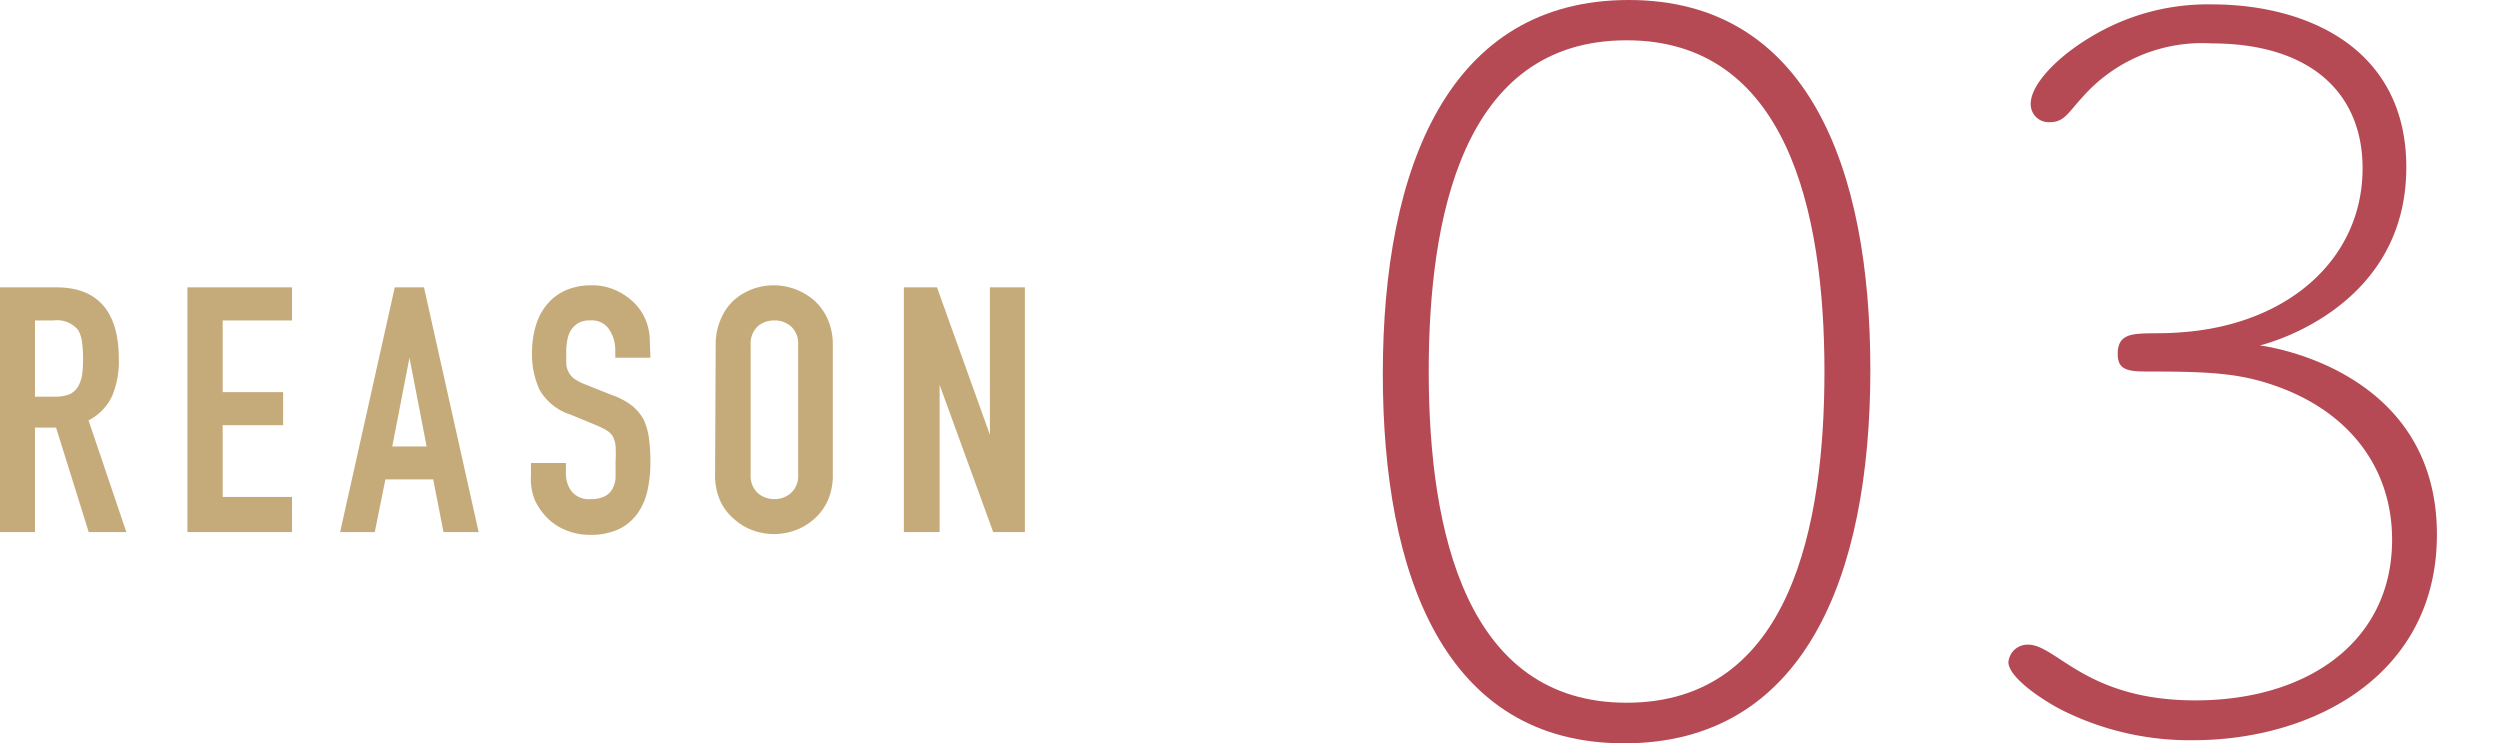 <svg xmlns="http://www.w3.org/2000/svg" viewBox="0 0 160.09 47.6"><defs><style>.cls-1{fill:#b54a54;}.cls-2{fill:#c6ab7a;}.cls-3{fill:none;}</style></defs><g id="レイヤー_2" data-name="レイヤー 2"><g id="design"><path class="cls-1" d="M104.3,0c11.48,0,15.47,10.78,15.47,23.66C119.77,37,115.5,47.6,104,47.6S88.55,36.82,88.55,23.94C88.55,10.64,92.82,0,104.3,0Zm-.14,45c10.57,0,12.67-11.48,12.67-21.21,0-10.36-2.45-21.21-12.67-21.21-10.57,0-12.67,11.48-12.67,21.21C91.49,34.16,93.94,45,104.16,45Z"/><path class="cls-1" d="M139.67,21.28c6.93-.49,11.62-4.76,11.62-10.5,0-4.9-3.43-8-9.66-8a10.21,10.21,0,0,0-8.33,3.5c-.84.91-1.12,1.54-2,1.54a1.15,1.15,0,0,1-1.26-1.19c0-1.19,1.68-3.08,4.34-4.55A14.47,14.47,0,0,1,141.63.28c6.09,0,12.46,2.8,12.46,10.43,0,9.24-9.38,11.41-9.38,11.41s11.34,1.33,11.34,12.11c0,9-7.91,13.17-15.61,13.17a18.27,18.27,0,0,1-8.54-2c-1.68-.91-3.29-2.17-3.29-3a1.23,1.23,0,0,1,1.26-1.12c1.82,0,3.71,3.57,10.71,3.57,7.21,0,12.6-3.78,12.6-10.29,0-4.69-2.87-8.4-7.91-10-2.17-.7-4.2-.77-7.91-.77-1.26,0-1.75-.21-1.75-1.12C135.61,20.93,137.22,21.49,139.67,21.28Z"/><path class="cls-2" d="M0,34.07V18.4H3.61c2.64,0,4,1.54,4,4.6a5.75,5.75,0,0,1-.43,2.36,3.38,3.38,0,0,1-1.51,1.56l2.42,7.15H5.68L3.59,27.38H2.24v6.69ZM2.24,20.52V25.4H3.52a2.47,2.47,0,0,0,.95-.16A1.35,1.35,0,0,0,5,24.76,2.43,2.43,0,0,0,5.26,24a8,8,0,0,0,.06-1,8,8,0,0,0-.06-1.05A2.06,2.06,0,0,0,5,21.13a1.76,1.76,0,0,0-1.58-.61Z"/><path class="cls-2" d="M12,34.07V18.4H18.7v2.12H14.26v4.59h3.87v2.12H14.26v4.59H18.7v2.25Z"/><path class="cls-2" d="M21.78,34.07l3.5-15.67h1.87l3.5,15.67H28.4l-.66-3.37H24.68L24,34.07Zm5.54-5.48-1.1-5.68h0l-1.1,5.68Z"/><path class="cls-2" d="M41.65,22.91H39.4v-.5A2.38,2.38,0,0,0,39,21.08a1.33,1.33,0,0,0-1.22-.56,1.39,1.39,0,0,0-.75.17,1.49,1.49,0,0,0-.46.44,1.75,1.75,0,0,0-.24.65,3.77,3.77,0,0,0-.07.76c0,.31,0,.56,0,.77a1.37,1.37,0,0,0,.17.55,1.26,1.26,0,0,0,.38.42,3.48,3.48,0,0,0,.7.35l1.71.68A4.42,4.42,0,0,1,40.5,26a3.07,3.07,0,0,1,.73.89,4.41,4.41,0,0,1,.33,1.2,11.67,11.67,0,0,1,.09,1.53,8.24,8.24,0,0,1-.2,1.84,4,4,0,0,1-.64,1.44,3.23,3.23,0,0,1-1.21,1,4.36,4.36,0,0,1-1.83.35,3.94,3.94,0,0,1-1.51-.29,3.48,3.48,0,0,1-1.21-.79A4,4,0,0,1,34.24,32,3.57,3.57,0,0,1,34,30.48v-.83h2.24v.7a1.84,1.84,0,0,0,.36,1.11,1.41,1.41,0,0,0,1.22.5,2,2,0,0,0,.89-.17,1.2,1.2,0,0,0,.5-.47,1.69,1.69,0,0,0,.21-.74q0-.42,0-1a9.49,9.49,0,0,0,0-1,1.8,1.8,0,0,0-.18-.64,1.18,1.18,0,0,0-.41-.39,5.23,5.23,0,0,0-.67-.33l-1.6-.66a3.55,3.55,0,0,1-2-1.58,5.4,5.4,0,0,1-.49-2.45,5.76,5.76,0,0,1,.24-1.67A3.77,3.77,0,0,1,35,19.53a3.28,3.28,0,0,1,1.18-.92,4.07,4.07,0,0,1,1.71-.34,3.63,3.63,0,0,1,1.52.31,4,4,0,0,1,1.2.81,3.41,3.41,0,0,1,1,2.42Z"/><path class="cls-2" d="M45.83,22.1a4,4,0,0,1,.33-1.67A3.41,3.41,0,0,1,47,19.22a3.88,3.88,0,0,1,1.19-.71,3.95,3.95,0,0,1,2.71,0,4.15,4.15,0,0,1,1.22.71A3.63,3.63,0,0,1,53,20.43a4,4,0,0,1,.33,1.67v8.27a4,4,0,0,1-.33,1.7,3.52,3.52,0,0,1-.86,1.16,3.81,3.81,0,0,1-1.22.73,3.95,3.95,0,0,1-2.71,0A3.58,3.58,0,0,1,47,33.23a3.31,3.31,0,0,1-.88-1.16,4,4,0,0,1-.33-1.7Zm2.24,8.27a1.5,1.5,0,0,0,.45,1.2,1.59,1.59,0,0,0,1.07.39,1.56,1.56,0,0,0,1.06-.39,1.48,1.48,0,0,0,.46-1.2V22.1a1.48,1.48,0,0,0-.46-1.2,1.55,1.55,0,0,0-1.06-.38,1.58,1.58,0,0,0-1.07.38,1.5,1.5,0,0,0-.45,1.2Z"/><path class="cls-2" d="M57.88,34.07V18.4H60l3.39,9.44h0V18.4h2.24V34.07H63.6l-3.43-9.42h0v9.42Z"/><rect class="cls-3" y="18.48" width="160.09" height="13.65"/></g></g></svg>